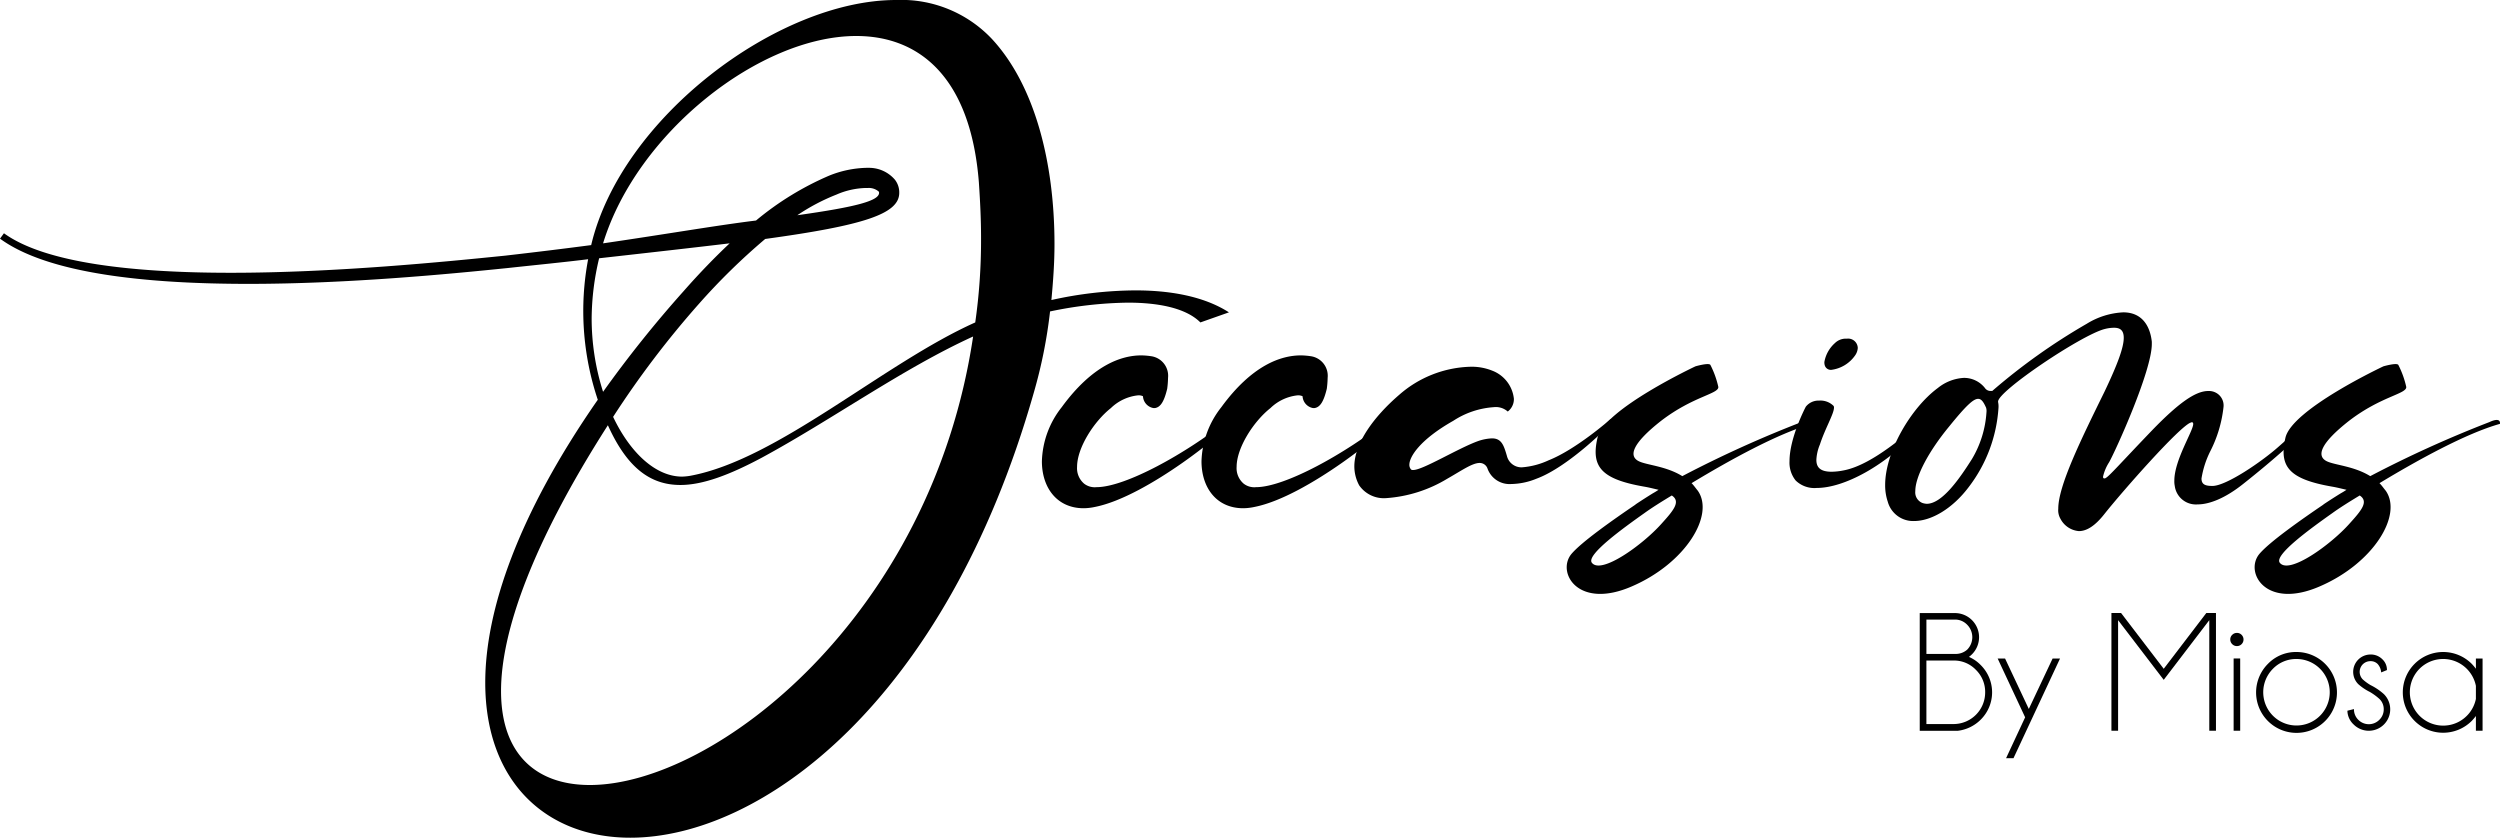 <svg id="Layer_1" data-name="Layer 1" xmlns="http://www.w3.org/2000/svg" viewBox="0 0 299.665 100.412"><title>logo</title><g id="logo"><g id="Group"><path id="Shape" d="M.544,28.037c5.002,3.631,15.806,4.737,27.186,4.737,12.435,0,25.657-1.317,32.879-2.052,3.691-.422,7.113-.844,10.324-1.266C74.514,14.242,93.269.077,107.495.077a14.928,14.928,0,0,1,11.488,4.686c5.111,5.53,7.484,14.741,7.484,24.592,0,2.212-.16,4.424-.371,6.686a47.369,47.369,0,0,1,10.062-1.157c3.953,0,8.111.633,11.219,2.634l-3.422,1.208c-1.791-1.79-5.213-2.372-8.693-2.372a48.105,48.105,0,0,0-9.326,1.055,58.643,58.643,0,0,1-1.951,9.742C113.392,84.322,91.266,100.489,75.621,100.489c-10.011,0-17.386-6.636-17.386-18.59,0-8.636,3.902-20.11,13.49-33.905A33.379,33.379,0,0,1,70.567,31.15c-3.006.371-6.218.684-9.64,1.055-7.164.735-19.286,1.899-31.087,1.899-12.173,0-24.026-1.208-29.77-5.421ZM91.375,54.943c-3.844,2.052-7.062,3.267-9.748,3.267-3.691,0-6.429-2.161-8.693-7.16-9.166,14.319-12.806,24.854-12.806,31.853,0,7.684,4.318,11.27,10.644,11.27,14.962,0,40.938-20.219,45.94-53.76C108.288,44.248,99.755,50.41,91.375,54.943ZM82.049,34.934c1.9-2.161,3.742-4.053,5.482-5.689-4.375.524-9.537,1.106-15.646,1.79a31.628,31.628,0,0,0-.896,7.211,29.013,29.013,0,0,0,1.369,8.796A141.317,141.317,0,0,1,82.049,34.934Zm35.616-6.322c0-2.161-.102-4.315-.262-6.686-.998-12.638-7.164-17.534-14.699-17.534-11.54,0-26.29,11.583-30.346,24.854,7.586-1.106,13.644-2.161,18.333-2.736a35.615,35.615,0,0,1,8.744-5.37,12.654,12.654,0,0,1,4.478-.946h.313a4.075,4.075,0,0,1,3.109,1.419,2.46,2.46,0,0,1,.524,1.579c0,2.525-4.215,3.899-16.068,5.529a76.484,76.484,0,0,0-7.957,7.792A112.273,112.273,0,0,0,73.561,50.046c2.053,4.315,5.111,7.16,8.271,7.16a6.606,6.606,0,0,0,.998-.102c10.484-1.95,23.182-13.482,34.139-18.378A69.724,69.724,0,0,0,117.665,28.612Zm-12.224-5.421a.208.208,0,0,0-.051-.16,1.821,1.821,0,0,0-1.266-.422h-.263a9.39,9.39,0,0,0-3.531.793,24.127,24.127,0,0,0-4.688,2.474C102.755,24.873,105.441,24.138,105.441,23.192Z" transform="translate(-0.07 -0.077)"/><g id="Group-2" data-name="Group"><path id="Path" d="M136.497,47.464a5.495,5.495,0,0,0-3.269,1.528c-2.002,1.579-4.055,4.737-4.055,7.057a2.435,2.435,0,0,0,.844,2.001,2.074,2.074,0,0,0,1.478.422c3.48,0,10.746-4.053,15.646-7.952a.557.557,0,0,1,.313-.16c.109,0,.16.051.16.211v.16c-.16.684-9.96,8.847-16.279,10.106a6.635,6.635,0,0,1-1.369.16c-3.211,0-5.008-2.474-5.008-5.632a10.911,10.911,0,0,1,2.373-6.476c3.691-5.056,7.164-6.213,9.537-6.213a8.784,8.784,0,0,1,1.209.102,2.368,2.368,0,0,1,2.002,2.583,11.423,11.423,0,0,1-.102,1.317c-.371,1.528-.793,2.212-1.478,2.314h-.16a1.52,1.52,0,0,1-1.266-1.419A1.187,1.187,0,0,0,136.497,47.464Z" transform="translate(-0.07 -0.077)"/><path id="Path-2" data-name="Path" d="M155.623,47.464a5.495,5.495,0,0,0-3.269,1.528c-2.002,1.579-4.056,4.737-4.056,7.057a2.435,2.435,0,0,0,.844,2.001,2.074,2.074,0,0,0,1.478.422c3.48,0,10.746-4.053,15.646-7.952a.557.557,0,0,1,.313-.16c.109,0,.16.051.16.211v.16c-.16.684-9.96,8.847-16.279,10.106a6.635,6.635,0,0,1-1.369.16c-3.211,0-5.002-2.474-5.002-5.632a10.911,10.911,0,0,1,2.373-6.476c3.691-5.056,7.164-6.213,9.537-6.213a8.784,8.784,0,0,1,1.209.102,2.368,2.368,0,0,1,2.002,2.583,11.423,11.423,0,0,1-.102,1.317c-.371,1.528-.793,2.212-1.478,2.314h-.16a1.52,1.52,0,0,1-1.266-1.419A1.26,1.26,0,0,0,155.623,47.464Z" transform="translate(-0.07 -0.077)"/><path id="Path-3" data-name="Path" d="M179.124,48.883a10.075,10.075,0,0,0-4.849,1.63c-4.004,2.263-5.271,4.315-5.271,5.267a.842.842,0,0,0,.211.582.403.403,0,0,0,.262.051c1.158,0,5.424-2.634,7.798-3.477a5.755,5.755,0,0,1,1.631-.313c1.158,0,1.42.844,1.791,2.103a1.794,1.794,0,0,0,1.791,1.368,9.216,9.216,0,0,0,3.211-.844c3.32-1.317,7.375-4.897,7.375-4.897a1.27,1.27,0,0,1,.211-.051c.109,0,.16,0,.16.109l-.051.102c-.109.313-5.271,5.529-9.166,6.949a8.288,8.288,0,0,1-3.006.633,2.805,2.805,0,0,1-2.846-1.841.989.989,0,0,0-.947-.684c-.895,0-2.213.946-3.896,1.899a16.259,16.259,0,0,1-7.273,2.314,3.599,3.599,0,0,1-3.269-1.528,4.801,4.801,0,0,1-.582-2.263c0-2.793,2.373-6.002,5.373-8.585a13.486,13.486,0,0,1,8.533-3.369,6.585,6.585,0,0,1,2.635.473,4.056,4.056,0,0,1,2.584,3.369,1.868,1.868,0,0,1-.736,1.528A2.143,2.143,0,0,0,179.124,48.883Z" transform="translate(-0.07 -0.077)"/><path id="Shape-2" data-name="Shape" d="M203.571,58.887c2.053,2.896-1.42,8.687-7.906,11.481-6.429,2.793-9.006-1.63-7.273-3.842,1.209-1.477,5.213-4.264,7.695-5.951l.051-.051c.633-.422,1.369-.895,2.053-1.317a8.014,8.014,0,0,0,.684-.422c-.473-.102-1.056-.262-1.689-.371-5.162-.895-6.429-2.372-5.635-5.843.736-3.42,11.75-8.585,11.75-8.585s1.631-.473,1.791-.16a11.029,11.029,0,0,1,.947,2.634c.051.844-3.006,1.106-6.851,4.053-3.422,2.685-3.953,4.213-2.687,4.846.947.473,3.269.582,5.22,1.79A137.92,137.92,0,0,1,216,50.672c1.478-.684,1.267.211,1.267.211-4.107,1.157-9.908,4.372-14.437,7.108C203.098,58.254,203.309,58.574,203.571,58.887Zm-12.697,8.636c1.107,1.477,6.109-2.161,8.322-4.635,1.478-1.63,2.373-2.685,1.266-3.42-1.318.793-2.475,1.528-3.269,2.103C194.667,63.361,190.19,66.577,190.874,67.523Z" transform="translate(-0.07 -0.077)"/><path id="Shape-3" data-name="Shape" d="M218.111,48.096a2.229,2.229,0,0,1,1.74.633.325.325,0,0,1,.051.211c0,.735-1.055,2.474-1.689,4.423a5.412,5.412,0,0,0-.422,1.841c0,.895.473,1.419,1.842,1.419a7.919,7.919,0,0,0,1.42-.16c3.633-.684,7.957-4.846,8.744-5.267a1.297,1.297,0,0,1,.473-.211c.16,0,.16.109.16.16v.051c-4.317,4.794-9.377,7.37-12.595,7.37a3.221,3.221,0,0,1-2.527-.895,3.41,3.41,0,0,1-.736-2.314c0-2.845,1.951-6.527,1.951-6.527A1.928,1.928,0,0,1,218.111,48.096Zm3.217-7.428h.16a1.157,1.157,0,0,1,1.266,1.106,1.719,1.719,0,0,1-.313.895,4.106,4.106,0,0,1-2.846,1.739.756.756,0,0,1-.793-.524,1.196,1.196,0,0,1-.051-.422,3.945,3.945,0,0,1,1.266-2.263A1.863,1.863,0,0,1,221.328,40.669Z" transform="translate(-0.07 -0.077)"/><path id="Shape-4" data-name="Shape" d="M238.663,46.939h.211a73.121,73.121,0,0,1,11.328-8.054,9.113,9.113,0,0,1,4.375-1.368c2.214,0,3.211,1.579,3.423,3.529v.262c0,3.209-4.267,12.638-5.111,14.165a5.342,5.342,0,0,0-.736,1.739c0,.16.051.211.16.211a.202.202,0,0,0,.16-.051c.422-.211,1.791-1.79,5.584-5.74,3.109-3.209,5.162-4.686,6.691-4.686a1.777,1.777,0,0,1,.947.211,1.727,1.727,0,0,1,.895,1.739,15.269,15.269,0,0,1-1.58,5.267,11.188,11.188,0,0,0-1.055,3.267c0,.735.473.895,1.317.895,1.632,0,5.898-2.896,7.958-4.737,1.74-1.528,2.315-2.103,2.635-2.103.109,0,.16,0,.211.051l.051.051c0,.473-3.422,3.529-7.215,6.527-2.053,1.63-3.953,2.423-5.424,2.423a2.553,2.553,0,0,1-2.738-2.212,2.653,2.653,0,0,1-.051-.633c0-2.474,2.264-5.951,2.264-6.795,0-.109-.051-.211-.16-.211-.051,0-.108.051-.16.051-1.368.524-8.059,8.105-10.324,10.95-1.157,1.477-2.162,2.052-3.057,2.052a2.741,2.741,0,0,1-2.213-1.477,2.051,2.051,0,0,1-.263-1.208c0-2.736,2.687-8.214,5.533-14.006,1.58-3.318,2.316-5.319,2.316-6.476,0-.895-.422-1.208-1.158-1.208a4.544,4.544,0,0,0-1.158.16c-2.795.735-12.748,7.422-12.748,8.687v.051a2.464,2.464,0,0,1,.051.684,17.448,17.448,0,0,1-3.582,9.531c-1.951,2.583-4.478,4.053-6.531,4.053a3.153,3.153,0,0,1-3.16-2.314,6.134,6.134,0,0,1-.313-2.001c0-4.002,3.109-9.269,6.32-11.634a5.434,5.434,0,0,1,3.108-1.208,3.18,3.18,0,0,1,2.527,1.208A.807.807,0,0,0,238.663,46.939Zm-9.013,12.005a1.361,1.361,0,0,0,.844,1.419,1.95,1.95,0,0,0,.525.102c1.9,0,4.055-3.209,5.424-5.37a12.5,12.5,0,0,0,1.74-5.632,1.342,1.342,0,0,0-.051-.524c-.263-.582-.525-1.055-.947-1.055-.582,0-1.478.844-3.48,3.318C231.231,54.201,229.65,57.206,229.65,58.944Z" transform="translate(-0.07 -0.077)"/><path id="Shape-5" data-name="Shape" d="M286.03,58.887c2.054,2.896-1.42,8.687-7.906,11.481-6.428,2.793-9.006-1.63-7.273-3.842,1.209-1.477,5.213-4.264,7.695-5.951l.052-.051c.633-.422,1.368-.895,2.053-1.317a8.033,8.033,0,0,0,.684-.422c-.473-.102-1.055-.262-1.688-.371-5.162-.895-6.429-2.372-5.636-5.843.736-3.42,11.751-8.585,11.751-8.585s1.631-.473,1.791-.16a11.019,11.019,0,0,1,.946,2.634c.052.844-3.006,1.106-6.85,4.053-3.422,2.685-3.953,4.213-2.687,4.846.947.473,3.269.582,5.22,1.79a137.894,137.894,0,0,1,14.277-6.476c1.478-.684,1.266.211,1.266.211-4.106,1.157-9.908,4.372-14.437,7.108C285.557,58.254,285.767,58.574,286.03,58.887Zm-12.697,8.636c1.107,1.477,6.109-2.161,8.322-4.635,1.478-1.63,2.373-2.685,1.267-3.42-1.318.793-2.476,1.528-3.269,2.103C277.125,63.361,272.649,66.577,273.332,67.523Z" transform="translate(-0.07 -0.077)"/></g><g id="Group-3" data-name="Group"><path id="Shape-6" data-name="Shape" d="M236.079,78.818a4.39,4.39,0,0,1,1.426.991,4.604,4.604,0,0,1,0,6.514,4.671,4.671,0,0,1-2.744,1.349h-4.58V73.564h4.215a2.893,2.893,0,0,1,2.047,4.941A3.174,3.174,0,0,1,236.079,78.818ZM230.981,74.35v4.11h3.595a2.06,2.06,0,0,0,1.298-.518,2.121,2.121,0,0,0-.006-2.979,2.001,2.001,0,0,0-1.484-.62h-3.403Zm3.262,12.516a3.788,3.788,0,0,0,3.78-3.803,3.69,3.69,0,0,0-1.107-2.691,3.615,3.615,0,0,0-2.674-1.119h-3.262v7.613Z" transform="translate(-0.07 -0.077)"/><path id="Path-4" data-name="Path" d="M241.42,90.957h-.889l2.284-4.897L239.52,79.01h.889l2.846,6.047,2.853-6.047h.889Z" transform="translate(-0.07 -0.077)"/><path id="Path-5" data-name="Path" d="M265.689,73.557v14.108h-.8V74.414l-5.463,7.153-5.469-7.153V87.665h-.799V73.557h1.158l5.111,6.686,5.104-6.686Z" transform="translate(-0.07 -0.077)"/><path id="Shape-7" data-name="Shape" d="M268.759,76.172a.789.789,0,0,1-.556,1.349.773.773,0,0,1-.563-.23.782.782,0,0,1-.237-.569.736.736,0,0,1,.237-.55.773.773,0,0,1,.563-.23A.758.758,0,0,1,268.759,76.172Zm-.166,2.832v8.662h-.787V79.004Z" transform="translate(-0.07 -0.077)"/><path id="Shape-8" data-name="Shape" d="M275.341,78.23a4.847,4.847,0,1,1-3.422,1.419A4.656,4.656,0,0,1,275.341,78.23Zm-2.827,2.014a3.986,3.986,0,1,0,2.827-1.176A3.88,3.88,0,0,0,272.514,80.244Z" transform="translate(-0.07 -0.077)"/><path id="Path-6" data-name="Path" d="M284.136,83.018a6.212,6.212,0,0,1-1.394-.94,2.081,2.081,0,0,1,1.465-3.548,1.944,1.944,0,0,1,1.426.569,1.737,1.737,0,0,1,.55,1.259v.038l-.691.281a1.715,1.715,0,0,0-.422-1.01,1.166,1.166,0,0,0-.87-.339,1.284,1.284,0,0,0-.908,2.193,5.664,5.664,0,0,0,.927.678,7.016,7.016,0,0,1,1.605,1.087,2.568,2.568,0,1,1-3.633,3.631,2.312,2.312,0,0,1-.748-1.649l.787-.198a1.749,1.749,0,0,0,.524,1.291,1.769,1.769,0,0,0,2.514,0,1.732,1.732,0,0,0,.531-1.272,1.686,1.686,0,0,0-.531-1.246A6.995,6.995,0,0,0,284.136,83.018Z" transform="translate(-0.07 -0.077)"/><path id="Shape-9" data-name="Shape" d="M297.646,87.665h-.8V85.901a6.241,6.241,0,0,1-.499.588,4.839,4.839,0,1,1,0-6.84,6.216,6.216,0,0,1,.499.588V79.01h.8Zm-.8-3.81V82.289a4.004,4.004,0,0,0-6.761-2.046,3.999,3.999,0,1,0,6.761,3.612Z" transform="translate(-0.07 -0.077)"/></g></g></g></svg>